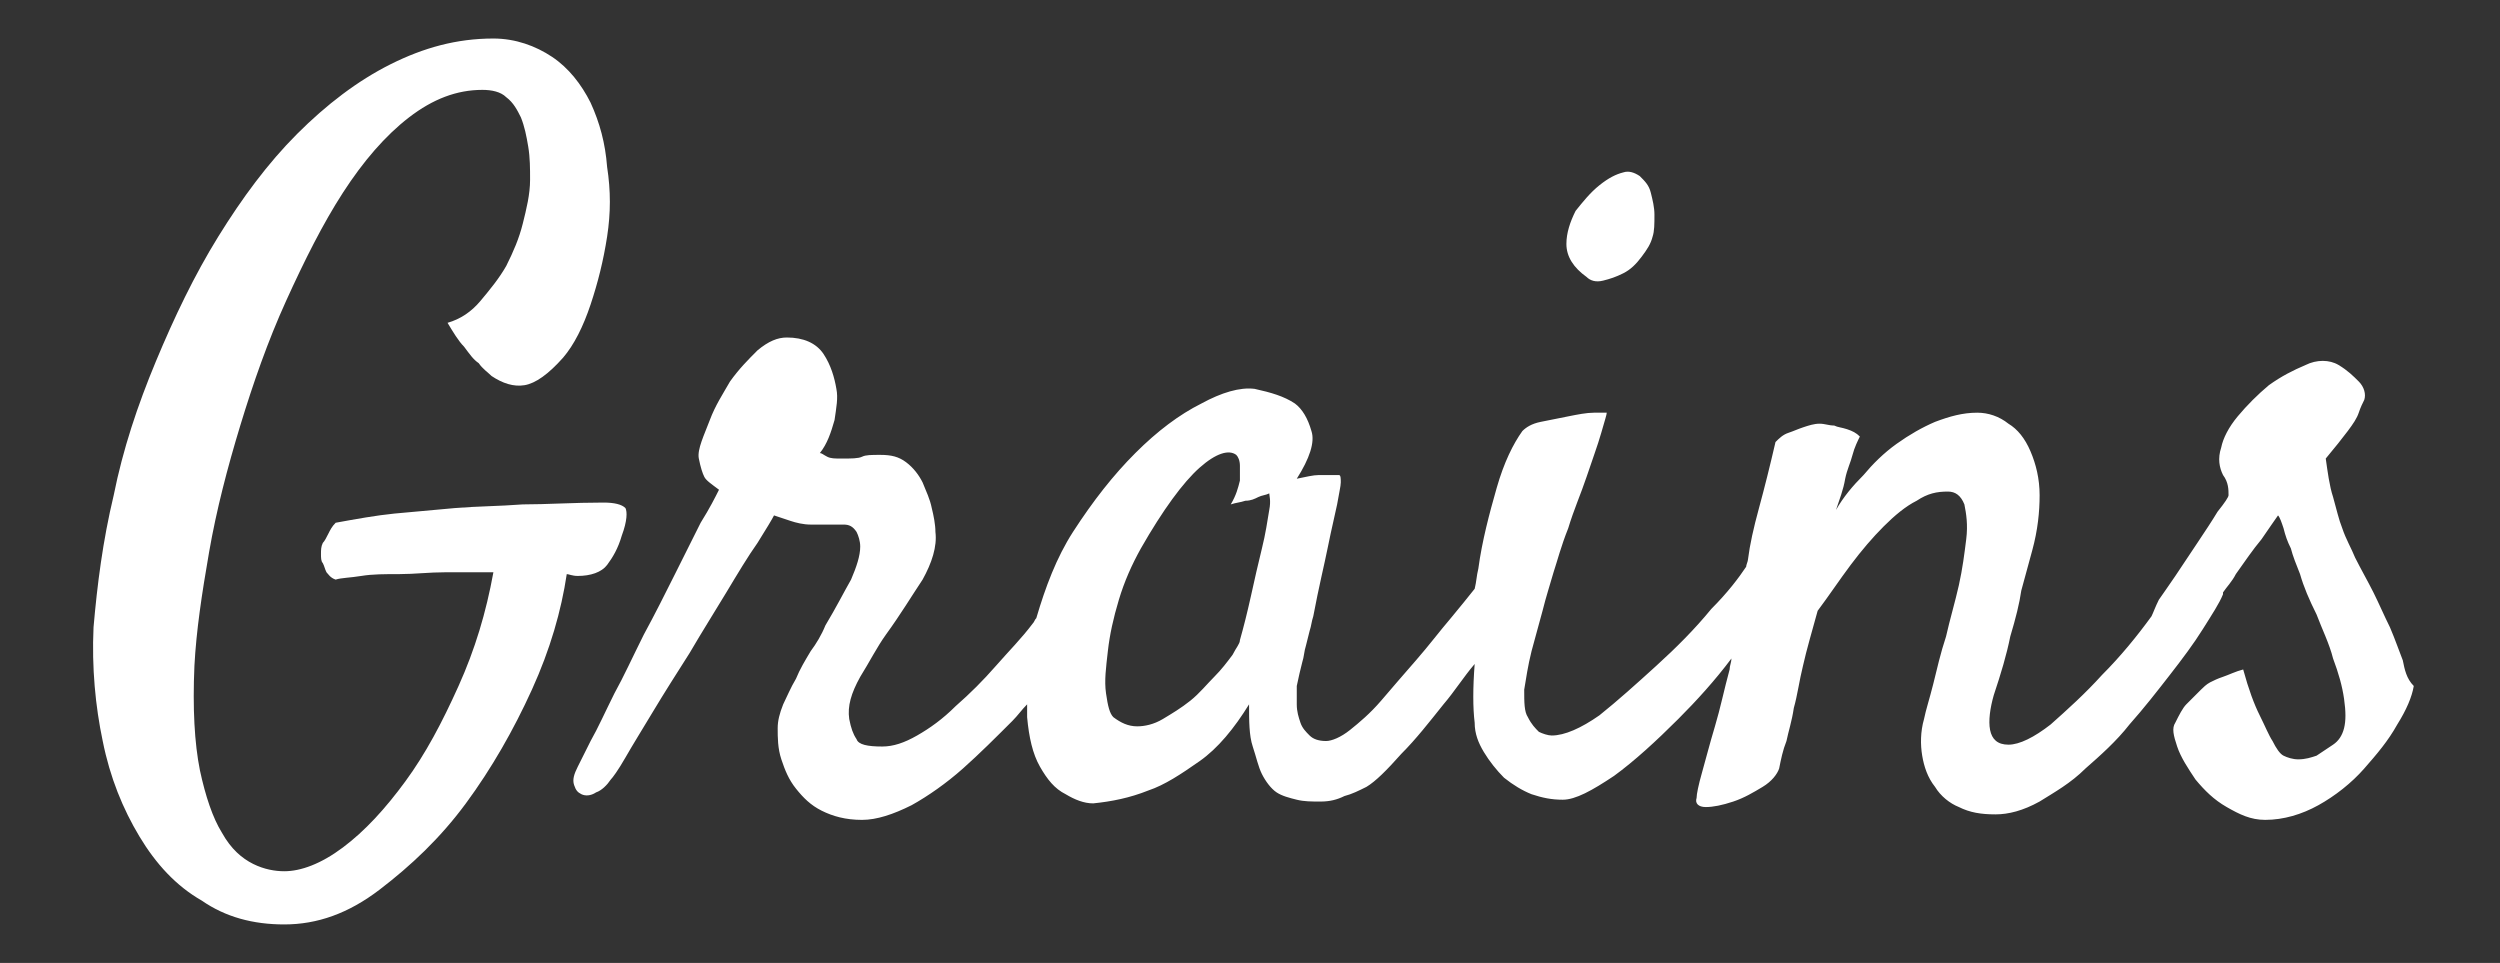 <?xml version="1.0" encoding="utf-8"?>
<!-- Generator: Adobe Illustrator 22.0.1, SVG Export Plug-In . SVG Version: 6.00 Build 0)  -->
<svg version="1.1" id="Livello_1" xmlns="http://www.w3.org/2000/svg" xmlns:xlink="http://www.w3.org/1999/xlink" x="0px" y="0px"
	 viewBox="0 0 136.3 52.5" style="enable-background:new 0 0 136.3 52.5;" xml:space="preserve">
<rect x="0" y="0" width="136.3" height="52.5" fill="#333333" stroke="none"/>
<style type="text/css">
	.st0{fill:#FFFFFF;}
</style>
<g>
	<path class="st0" d="M33.1,30.8c0.3-0.4,0.6-0.9,0.8-1.6c0.3-0.8,0.3-1.3,0.2-1.5c-0.2-0.2-0.6-0.3-1.2-0.3c-1.6,0-3.1,0.1-4.4,0.1
		c-1.3,0.1-2.5,0.1-3.7,0.2c-1.1,0.1-2.2,0.2-3.3,0.3c-1,0.1-2.1,0.3-3.2,0.5c-0.2,0.2-0.3,0.4-0.4,0.6c-0.1,0.2-0.2,0.4-0.3,0.5
		c-0.1,0.2-0.1,0.4-0.1,0.6c0,0.2,0,0.4,0.1,0.5c0.1,0.2,0.1,0.3,0.2,0.5c0.1,0.1,0.2,0.3,0.5,0.4c0.3-0.1,0.8-0.1,1.4-0.2
		c0.6-0.1,1.3-0.1,2.1-0.1c0.8,0,1.6-0.1,2.5-0.1c0.9,0,1.7,0,2.6,0c-0.4,2.2-1,4.2-1.9,6.2c-0.9,2-1.8,3.7-2.9,5.2
		c-1.1,1.5-2.2,2.7-3.4,3.6c-1.2,0.9-2.3,1.3-3.2,1.3c-0.5,0-1.1-0.1-1.7-0.4c-0.6-0.3-1.2-0.8-1.7-1.7c-0.5-0.8-0.9-2-1.2-3.4
		c-0.3-1.5-0.4-3.4-0.3-5.7c0.1-1.9,0.4-3.9,0.8-6.2c0.4-2.3,1-4.6,1.7-6.9s1.5-4.6,2.5-6.8c1-2.2,2-4.2,3.1-5.9
		c1.1-1.7,2.3-3.1,3.6-4.1c1.3-1,2.6-1.5,4-1.5c0.5,0,1,0.1,1.3,0.4c0.4,0.3,0.6,0.7,0.8,1.1c0.2,0.5,0.3,1,0.4,1.6
		c0.1,0.6,0.1,1.2,0.1,1.8c0,0.8-0.2,1.6-0.4,2.4c-0.2,0.8-0.5,1.5-0.9,2.3c-0.4,0.7-0.9,1.3-1.4,1.9c-0.5,0.6-1.1,1-1.8,1.2
		c0.3,0.5,0.6,1,0.9,1.3c0.3,0.4,0.5,0.7,0.8,0.9c0.2,0.3,0.5,0.5,0.7,0.7c0.6,0.4,1.2,0.6,1.8,0.5c0.6-0.1,1.3-0.6,2.1-1.5
		c0.6-0.7,1.1-1.7,1.5-2.9c0.4-1.2,0.7-2.4,0.9-3.7c0.2-1.3,0.2-2.5,0-3.8c-0.1-1.3-0.4-2.4-0.9-3.5c-0.5-1-1.2-1.9-2.1-2.5
		c-0.9-0.6-2-1-3.2-1c-2,0-3.8,0.5-5.6,1.4c-1.8,0.9-3.5,2.2-5.1,3.8c-1.6,1.6-3,3.5-4.3,5.6c-1.3,2.1-2.4,4.4-3.4,6.8
		c-1,2.4-1.8,4.8-2.3,7.3c-0.6,2.5-0.9,4.9-1.1,7.2c-0.1,2.2,0.1,4.3,0.5,6.2c0.4,2,1.1,3.7,2,5.2c0.9,1.5,2,2.7,3.4,3.5
		c1.3,0.9,2.8,1.3,4.5,1.3c1.8,0,3.5-0.6,5.2-1.9c1.7-1.3,3.3-2.8,4.7-4.7s2.6-4,3.6-6.2c1-2.2,1.6-4.3,1.9-6.3
		c0.1,0,0.3,0.1,0.6,0.1C32.2,31.4,32.8,31.2,33.1,30.8z"/>
	<path class="st0" d="M86.5,15.1c0.2,0.2,0.5,0.3,0.9,0.2c0.4-0.1,0.7-0.2,1.1-0.4c0.4-0.2,0.7-0.5,1-0.9c0.3-0.4,0.5-0.7,0.6-1.1
		c0.1-0.3,0.1-0.7,0.1-1.2c0-0.4-0.1-0.8-0.2-1.2c-0.1-0.4-0.3-0.6-0.6-0.9c-0.3-0.2-0.6-0.3-0.9-0.2c-0.4,0.1-0.8,0.3-1.3,0.7
		c-0.5,0.4-0.9,0.9-1.3,1.4c-0.3,0.6-0.5,1.2-0.5,1.8C85.4,14,85.8,14.6,86.5,15.1z"/>
	<path class="st0" d="M131,36c-0.2-0.5-0.4-1.1-0.7-1.8c-0.3-0.6-0.6-1.3-0.9-1.9c-0.3-0.6-0.7-1.3-1-1.9c-0.2-0.5-0.5-1-0.7-1.6
		c-0.2-0.5-0.3-1-0.5-1.7c-0.2-0.6-0.3-1.4-0.4-2.1c0.5-0.6,0.9-1.1,1.2-1.5c0.3-0.4,0.5-0.7,0.6-1c0.1-0.3,0.2-0.5,0.3-0.7
		c0.1-0.3,0-0.7-0.3-1c-0.3-0.3-0.6-0.6-1.1-0.9c-0.5-0.3-1.2-0.3-1.8,0c-0.7,0.3-1.3,0.6-2,1.1c-0.6,0.5-1.2,1.1-1.7,1.7
		c-0.5,0.6-0.8,1.2-0.9,1.7c-0.2,0.6-0.1,1.1,0.1,1.5c0.3,0.4,0.3,0.8,0.3,1.1c0,0.1-0.2,0.4-0.6,0.9c-0.3,0.5-0.7,1.1-1.1,1.7
		c-0.4,0.6-0.8,1.2-1.2,1.8c-0.4,0.6-0.7,1-0.9,1.3c-0.2,0.4-0.3,0.7-0.4,0.9c0,0,0,0,0,0c-0.8,1.1-1.7,2.2-2.7,3.2
		c-0.9,1-1.9,1.9-2.8,2.7c-0.9,0.7-1.7,1.1-2.3,1.1c-0.6,0-0.9-0.3-1-0.8c-0.1-0.5,0-1.2,0.2-1.9c0.4-1.2,0.7-2.2,0.9-3.2
		c0.3-1,0.5-1.8,0.6-2.5l0.6-2.2c0.3-1.1,0.4-2.1,0.4-3c0-0.9-0.2-1.7-0.5-2.4c-0.3-0.7-0.7-1.2-1.2-1.5c-0.5-0.4-1.1-0.6-1.7-0.6
		c-0.8,0-1.5,0.2-2.3,0.5c-0.7,0.3-1.4,0.7-2.1,1.2s-1.3,1.1-1.8,1.7c-0.6,0.6-1.1,1.2-1.5,1.9c0.2-0.6,0.4-1.1,0.5-1.7
		c0.1-0.5,0.3-0.9,0.4-1.3c0.1-0.4,0.3-0.8,0.4-1c-0.2-0.2-0.4-0.3-0.7-0.4c-0.3-0.1-0.5-0.1-0.7-0.2c-0.3,0-0.5-0.1-0.8-0.1
		c-0.3,0-0.6,0.1-0.9,0.2c-0.3,0.1-0.5,0.2-0.8,0.3c-0.3,0.1-0.5,0.3-0.7,0.5c-0.3,1.3-0.6,2.5-0.9,3.6c-0.3,1.1-0.5,2-0.6,2.8
		c0,0.1-0.1,0.3-0.1,0.4c-0.4,0.6-1,1.4-1.9,2.3c-0.9,1.1-1.9,2.1-3,3.1c-1.1,1-2.1,1.9-3.1,2.7c-1,0.7-1.9,1.1-2.6,1.1
		c-0.2,0-0.5-0.1-0.7-0.2c-0.2-0.2-0.4-0.4-0.6-0.8c-0.2-0.3-0.2-0.8-0.2-1.5c0.1-0.6,0.2-1.3,0.4-2.1c0.2-0.7,0.4-1.5,0.6-2.2
		c0.2-0.8,0.4-1.4,0.6-2.1c0.2-0.6,0.4-1.4,0.8-2.4c0.3-1,0.7-1.9,1-2.8c0.3-0.9,0.6-1.7,0.8-2.4c0.2-0.7,0.3-1,0.3-1.1
		c-0.1,0-0.3,0-0.7,0c-0.4,0-0.9,0.1-1.4,0.2c-0.5,0.1-1,0.2-1.5,0.3c-0.5,0.1-0.8,0.3-1,0.5c-0.5,0.7-1,1.7-1.4,3.1
		c-0.4,1.4-0.8,2.9-1,4.4c-0.1,0.4-0.1,0.7-0.2,1.1c-0.4,0.5-0.8,1-1.3,1.6c-0.6,0.7-1.2,1.5-1.9,2.3c-0.7,0.8-1.3,1.5-1.9,2.2
		c-0.6,0.7-1.2,1.2-1.7,1.6c-0.5,0.4-1,0.6-1.3,0.6c-0.4,0-0.7-0.1-0.9-0.3c-0.2-0.2-0.4-0.4-0.5-0.7c-0.1-0.3-0.2-0.6-0.2-1
		c0-0.4,0-0.7,0-1c0.1-0.5,0.2-0.9,0.3-1.3c0.1-0.3,0.1-0.6,0.2-0.9l0.2-0.8c0.1-0.3,0.1-0.5,0.2-0.8c0.3-1.6,0.6-2.8,0.8-3.8
		c0.2-1,0.4-1.8,0.5-2.3c0.1-0.6,0.2-1,0.2-1.2c0-0.2,0-0.4-0.1-0.4c-0.1,0-0.2,0-0.4,0c-0.2,0-0.4,0-0.7,0c-0.3,0-0.7,0.1-1.2,0.2
		c0.7-1.1,1-2,0.8-2.6c-0.2-0.7-0.5-1.2-0.9-1.5c-0.6-0.4-1.3-0.6-2.2-0.8c-0.8-0.1-1.8,0.2-2.9,0.8c-1.2,0.6-2.4,1.5-3.6,2.7
		c-1.2,1.2-2.3,2.6-3.4,4.3c-0.9,1.4-1.5,3-2,4.7c-0.1,0.1-0.1,0.2-0.2,0.3c-0.6,0.8-1.3,1.5-2,2.3s-1.4,1.5-2.2,2.2
		c-0.7,0.7-1.4,1.2-2.1,1.6c-0.7,0.4-1.3,0.6-1.9,0.6c-0.8,0-1.3-0.1-1.4-0.4c-0.2-0.3-0.3-0.6-0.4-1.1c-0.1-0.7,0.1-1.4,0.6-2.3
		c0.5-0.8,0.9-1.6,1.4-2.3c0.8-1.1,1.4-2.1,2-3c0.5-0.9,0.8-1.8,0.7-2.6c0-0.4-0.1-0.9-0.2-1.3c-0.1-0.5-0.3-0.9-0.5-1.4
		c-0.2-0.4-0.5-0.8-0.9-1.1c-0.4-0.3-0.8-0.4-1.4-0.4c-0.5,0-0.8,0-1,0.1c-0.2,0.1-0.6,0.1-1.1,0.1c-0.4,0-0.6,0-0.8-0.1
		c-0.2-0.1-0.3-0.2-0.4-0.2c0.4-0.5,0.6-1.1,0.8-1.8c0.1-0.7,0.2-1.2,0.1-1.7c-0.1-0.6-0.3-1.3-0.7-1.9c-0.4-0.6-1.1-0.9-2-0.9
		c-0.5,0-1,0.2-1.6,0.7c-0.5,0.5-1,1-1.5,1.7c-0.4,0.7-0.8,1.3-1.1,2.1S38,24.5,38.1,25c0.1,0.5,0.2,0.8,0.3,1
		c0.1,0.2,0.4,0.4,0.8,0.7c-0.2,0.4-0.5,1-1,1.8c-0.4,0.8-0.9,1.8-1.4,2.8c-0.5,1-1.1,2.2-1.7,3.3c-0.6,1.2-1.1,2.3-1.6,3.2
		c-0.5,1-0.9,1.9-1.3,2.6l-0.7,1.4c-0.2,0.4-0.3,0.7-0.2,1c0.1,0.3,0.2,0.4,0.4,0.5c0.2,0.1,0.5,0.1,0.8-0.1
		c0.3-0.1,0.6-0.4,0.8-0.7c0.1-0.1,0.4-0.5,0.8-1.2c0.4-0.7,0.9-1.5,1.5-2.5c0.6-1,1.3-2.1,2-3.2c0.7-1.2,1.4-2.3,2-3.3
		c0.6-1,1.2-2,1.7-2.7c0.5-0.8,0.8-1.3,0.9-1.5c0.3,0.1,0.6,0.2,0.9,0.3c0.3,0.1,0.7,0.2,1.1,0.2c0.3,0,0.5,0,0.7,0
		c0.2,0,0.3,0,0.4,0c0.1,0,0.2,0,0.3,0c0.1,0,0.2,0,0.4,0c0.3,0,0.5,0.1,0.7,0.4c0.1,0.2,0.2,0.5,0.2,0.8c0,0.5-0.2,1.1-0.5,1.8
		c-0.4,0.7-0.8,1.5-1.4,2.5c-0.2,0.5-0.5,1-0.8,1.4c-0.3,0.5-0.6,1-0.8,1.5c-0.3,0.5-0.5,1-0.7,1.4c-0.2,0.5-0.3,0.9-0.3,1.3
		c0,0.5,0,1.1,0.2,1.7c0.2,0.6,0.4,1.1,0.8,1.6c0.4,0.5,0.8,0.9,1.4,1.2c0.6,0.3,1.3,0.5,2.2,0.5c0.8,0,1.7-0.3,2.7-0.8
		c0.9-0.5,1.9-1.2,2.8-2c0.9-0.8,1.8-1.7,2.7-2.6c0.3-0.3,0.5-0.6,0.8-0.9c0,0.2,0,0.5,0,0.7c0.1,1.1,0.3,2,0.7,2.7
		c0.4,0.7,0.8,1.2,1.4,1.5c0.5,0.3,1,0.5,1.5,0.5c1-0.1,2-0.3,3-0.7c0.9-0.3,1.8-0.9,2.8-1.6c1-0.7,1.9-1.8,2.7-3.1
		c0,0.9,0,1.7,0.2,2.3c0.2,0.6,0.3,1.1,0.5,1.5c0.2,0.4,0.5,0.8,0.8,1c0.3,0.2,0.7,0.3,1.1,0.4c0.4,0.1,0.8,0.1,1.3,0.1
		c0.5,0,0.9-0.1,1.3-0.3c0.4-0.1,0.8-0.3,1.2-0.5c0.5-0.3,1.1-0.9,1.9-1.8c0.8-0.8,1.5-1.7,2.3-2.7c0.6-0.7,1.1-1.5,1.7-2.2
		c-0.1,1.3-0.1,2.4,0,3.2c0,0.6,0.2,1.1,0.5,1.6c0.3,0.5,0.7,1,1.1,1.4c0.5,0.4,1,0.7,1.5,0.9c0.6,0.2,1.1,0.3,1.7,0.3
		c0.7,0,1.6-0.5,2.8-1.3c1.1-0.8,2.3-1.9,3.5-3.1c1-1,2-2.1,2.9-3.3c0,0.2-0.1,0.4-0.1,0.6c-0.3,1.1-0.5,2.1-0.8,3.1
		c-0.3,1-0.5,1.8-0.7,2.5c-0.2,0.7-0.3,1.2-0.3,1.4c-0.1,0.3,0.1,0.5,0.5,0.5c0.4,0,0.9-0.1,1.5-0.3s1.1-0.5,1.6-0.8
		c0.5-0.3,0.8-0.7,0.9-1c0.1-0.5,0.2-1,0.4-1.5c0.1-0.5,0.3-1.1,0.4-1.8c0.2-0.7,0.3-1.5,0.5-2.3c0.2-0.9,0.5-1.9,0.8-3
		c0.6-0.8,1.2-1.7,1.8-2.5c0.6-0.8,1.2-1.5,1.8-2.1c0.6-0.6,1.2-1.1,1.8-1.4c0.6-0.4,1.1-0.5,1.7-0.5c0.4,0,0.7,0.2,0.9,0.7
		c0.1,0.5,0.2,1.1,0.1,1.9c-0.1,0.8-0.2,1.6-0.4,2.5c-0.2,0.9-0.5,1.9-0.7,2.8c-0.3,0.9-0.5,1.8-0.7,2.6c-0.2,0.8-0.4,1.4-0.5,1.9
		c-0.2,0.7-0.2,1.4-0.1,2c0.1,0.6,0.3,1.2,0.7,1.7c0.3,0.5,0.8,0.9,1.3,1.1c0.6,0.3,1.2,0.4,2,0.4c0.7,0,1.5-0.2,2.4-0.7
		c0.8-0.5,1.7-1,2.5-1.8c0.8-0.7,1.7-1.5,2.4-2.4c0.8-0.9,1.5-1.8,2.2-2.7c0.7-0.9,1.3-1.7,1.8-2.5c0.5-0.8,0.9-1.4,1.1-1.9
		c0,0,0-0.1,0-0.1c0.2-0.3,0.5-0.6,0.7-1c0.5-0.7,0.9-1.3,1.4-1.9c0.4-0.6,0.7-1,0.9-1.3c0.1,0.1,0.2,0.4,0.3,0.7
		c0.1,0.4,0.2,0.7,0.4,1.1c0.1,0.4,0.3,0.9,0.5,1.4c0.2,0.7,0.5,1.4,0.9,2.2c0.3,0.8,0.7,1.6,0.9,2.4c0.3,0.8,0.5,1.5,0.6,2.2
		c0.1,0.7,0.1,1.2,0,1.6c-0.1,0.4-0.3,0.7-0.6,0.9c-0.3,0.2-0.6,0.4-0.9,0.6c-0.3,0.1-0.6,0.2-1,0.2c-0.3,0-0.6-0.1-0.8-0.2
		c-0.2-0.1-0.4-0.4-0.6-0.8c-0.2-0.3-0.4-0.8-0.7-1.4c-0.3-0.6-0.6-1.4-0.9-2.5c-0.4,0.1-0.8,0.3-1.1,0.4c-0.3,0.1-0.5,0.2-0.7,0.3
		c-0.2,0.1-0.4,0.3-0.5,0.4c-0.3,0.3-0.6,0.6-0.8,0.8c-0.2,0.2-0.4,0.6-0.6,1c-0.2,0.3-0.1,0.7,0.1,1.3c0.2,0.6,0.6,1.2,1,1.8
		c0.5,0.6,1,1.1,1.7,1.5c0.7,0.4,1.3,0.7,2.1,0.7c1,0,2-0.3,2.9-0.8c0.9-0.5,1.8-1.2,2.5-2c0.7-0.8,1.3-1.5,1.8-2.4
		c0.5-0.8,0.8-1.5,0.9-2.1C131.2,37,131.1,36.5,131,36z M69.2,27.8c-0.1,0.6-0.2,1.3-0.4,2.1c-0.2,0.8-0.4,1.7-0.6,2.6
		s-0.4,1.7-0.6,2.4c0,0.2-0.2,0.4-0.4,0.8c-0.3,0.4-0.6,0.8-1,1.2c-0.4,0.4-0.8,0.9-1.3,1.3c-0.5,0.4-1,0.7-1.5,1
		c-0.5,0.3-1,0.4-1.4,0.4c-0.5,0-0.9-0.2-1.3-0.5c-0.2-0.2-0.3-0.6-0.4-1.3c-0.1-0.7,0-1.4,0.1-2.3c0.1-0.9,0.3-1.8,0.6-2.8
		c0.3-1,0.7-1.9,1.2-2.8c1.2-2.1,2.3-3.6,3.2-4.4c0.9-0.8,1.6-1,2-0.7c0.1,0.1,0.2,0.3,0.2,0.6c0,0.2,0,0.5,0,0.8
		c-0.1,0.4-0.2,0.8-0.5,1.3c0.3-0.1,0.5-0.1,0.8-0.2c0.3,0,0.5-0.1,0.7-0.2c0.2-0.1,0.4-0.1,0.6-0.2C69.2,27,69.3,27.3,69.2,27.8z"
		/>
</g>
</svg>
